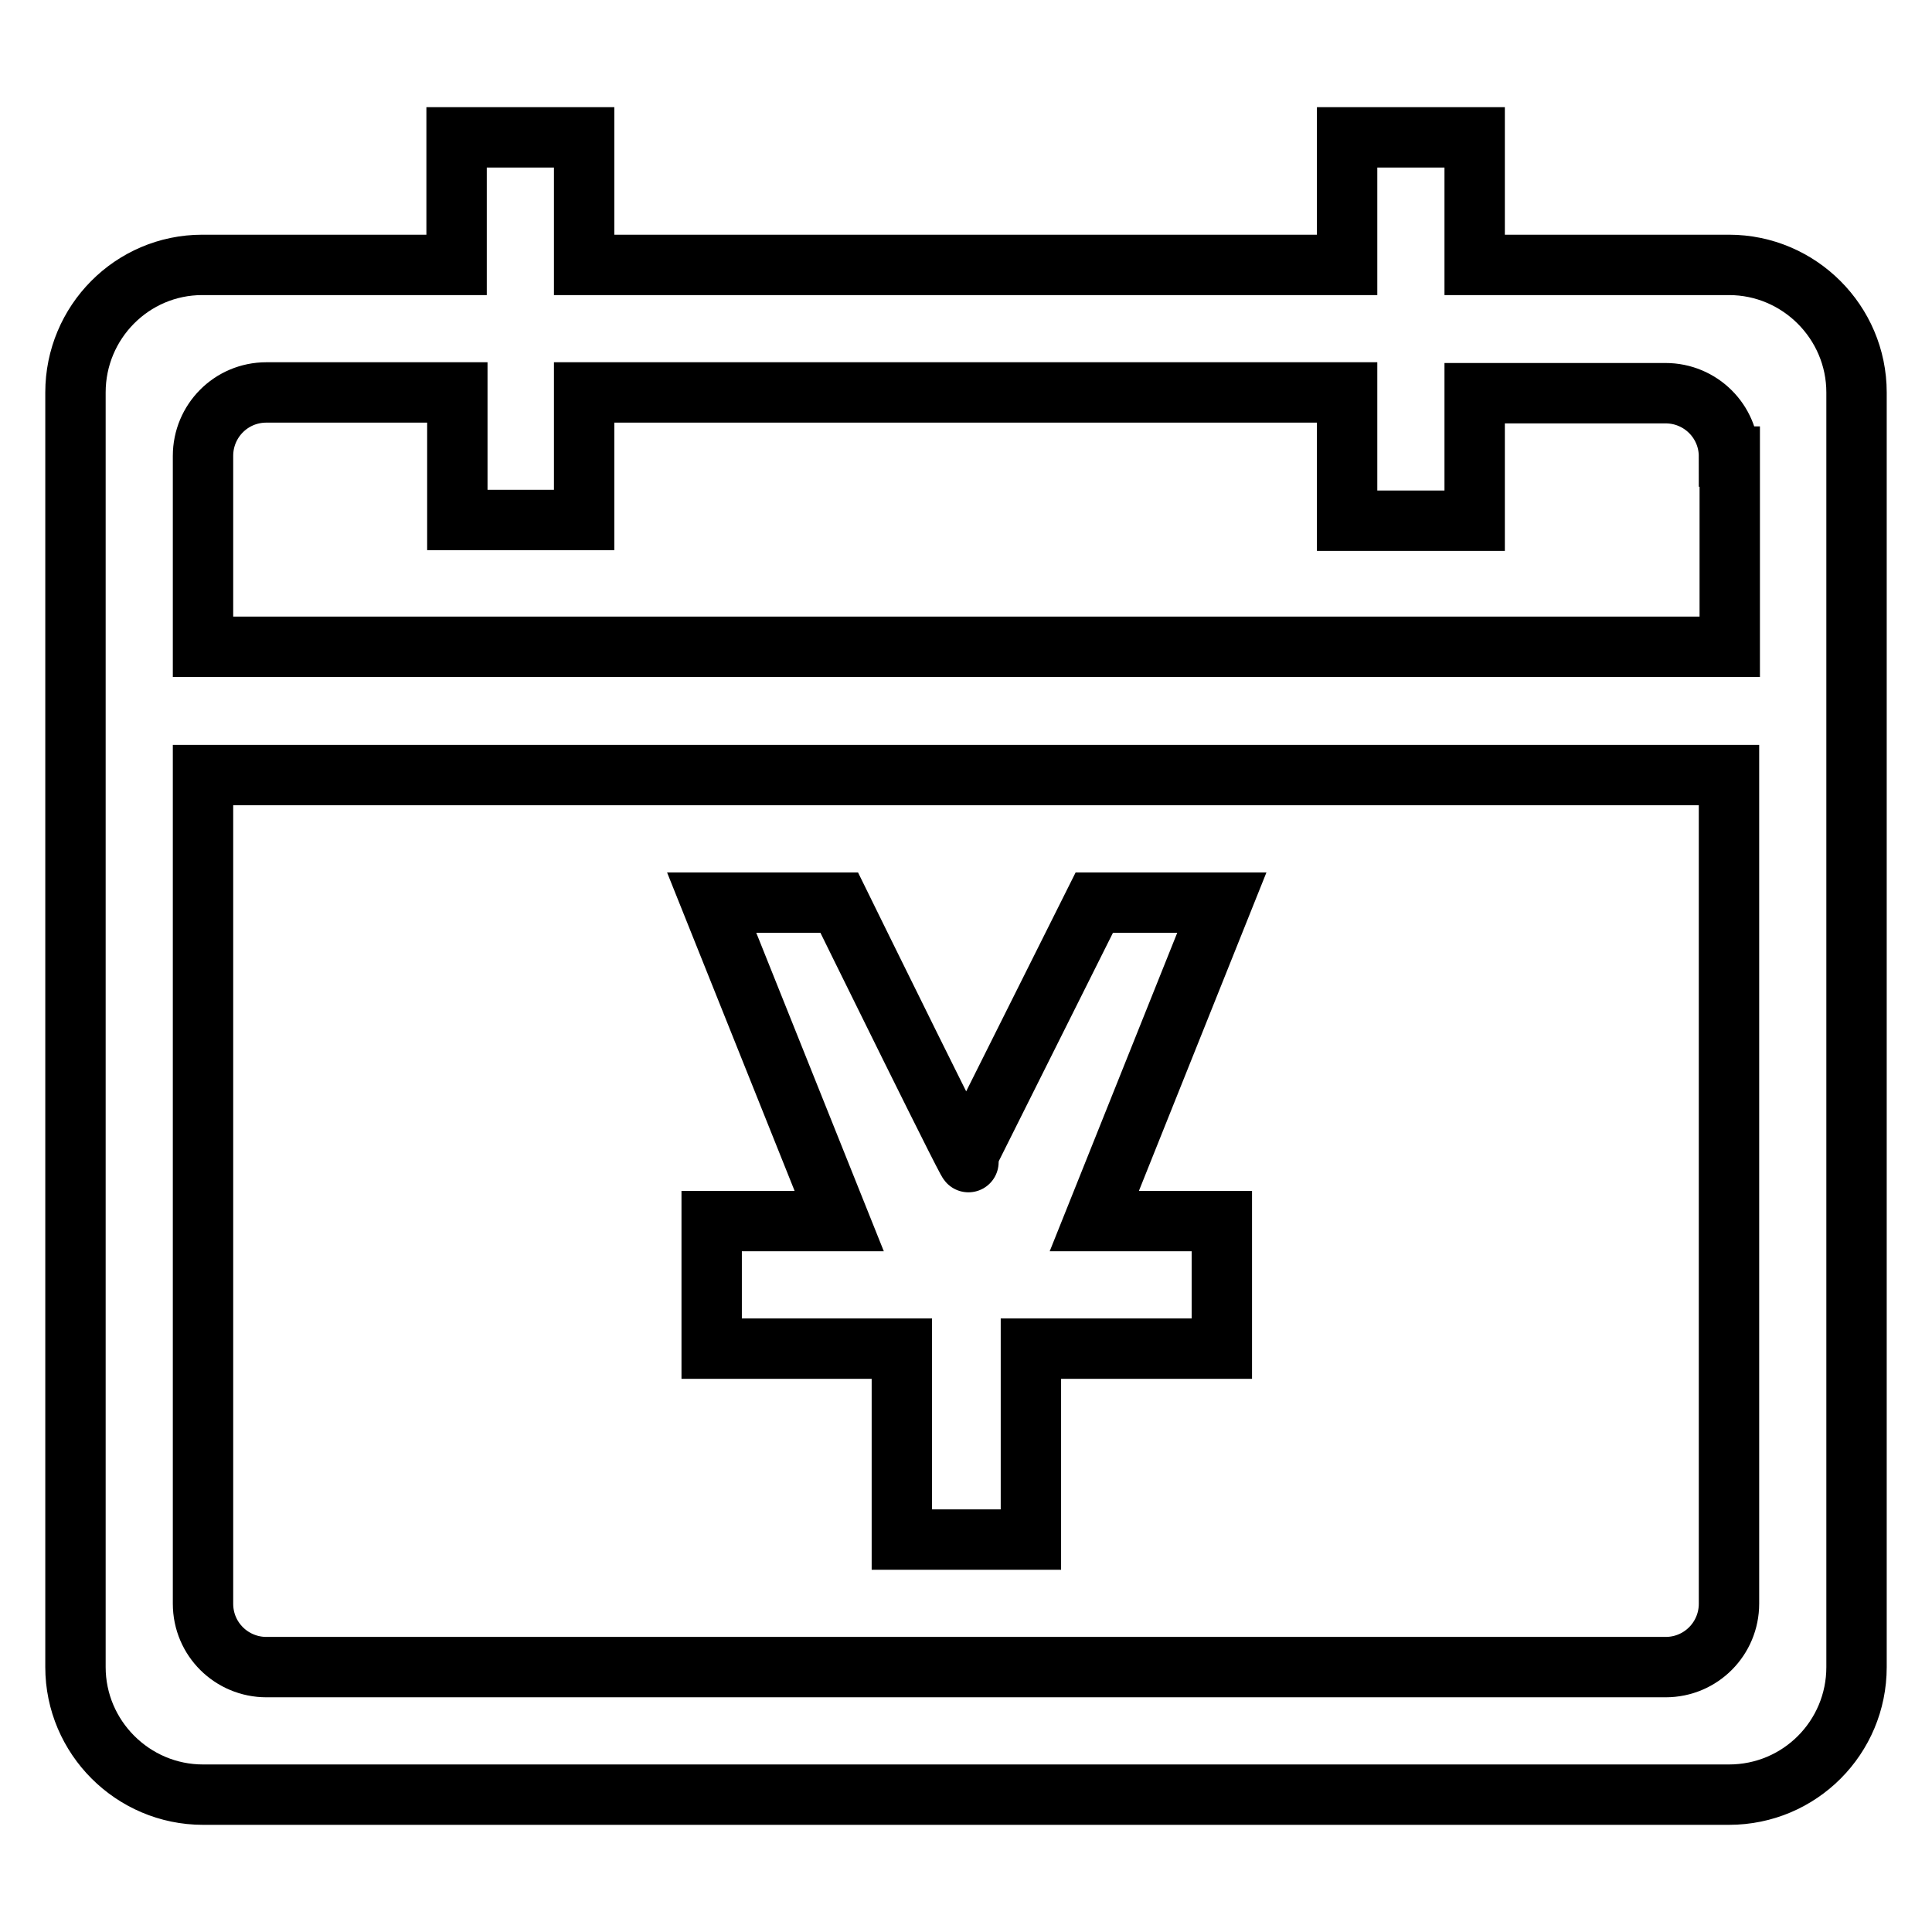 <?xml version="1.0" encoding="utf-8"?>
<!-- Svg Vector Icons : http://www.onlinewebfonts.com/icon -->
<!DOCTYPE svg PUBLIC "-//W3C//DTD SVG 1.1//EN" "http://www.w3.org/Graphics/SVG/1.1/DTD/svg11.dtd">
<svg version="1.1" xmlns="http://www.w3.org/2000/svg" xmlns:xlink="http://www.w3.org/1999/xlink" x="0px" y="0px" viewBox="0 0 256 256" enable-background="new 0 0 256 256" xml:space="preserve">
<g> <path stroke-width="8" fill-opacity="0" stroke="#000000"  d="M229.1,237.8H26.9c-9.3,0-16.9-7.6-16.9-16.9c0,0,0,0,0,0V52c0-9.3,7.5-16.9,16.8-16.9c0,0,0,0,0,0h33.7 V18.2h16.9v16.9h101.1V18.2h16.9v16.9h33.7c9.3,0,16.9,7.6,16.9,16.9c0,0,0,0,0,0v168.9C246,230.2,238.5,237.8,229.1,237.8 C229.2,237.8,229.1,237.8,229.1,237.8z M229.1,60.5c0-4.7-3.8-8.4-8.4-8.4h-25.3v16.9h-16.9V52H77.4v16.9H60.6V52H35.3 c-4.7,0-8.4,3.8-8.4,8.4v25.3h202.3V60.5z M229.1,102.7H26.9v109.8c0,4.7,3.8,8.4,8.4,8.4h185.4c4.7,0,8.4-3.8,8.4-8.4V102.7 L229.1,102.7z M136.4,204h-16.9v-25.3H94.3v-16.9h16.9l-16.9-42.2h16.9c0,0,19.5,39.7,16.9,33.8l16.9-33.8h16.9l-16.9,42.2h16.9 v16.9h-25.3V204z"/></g>
</svg>
